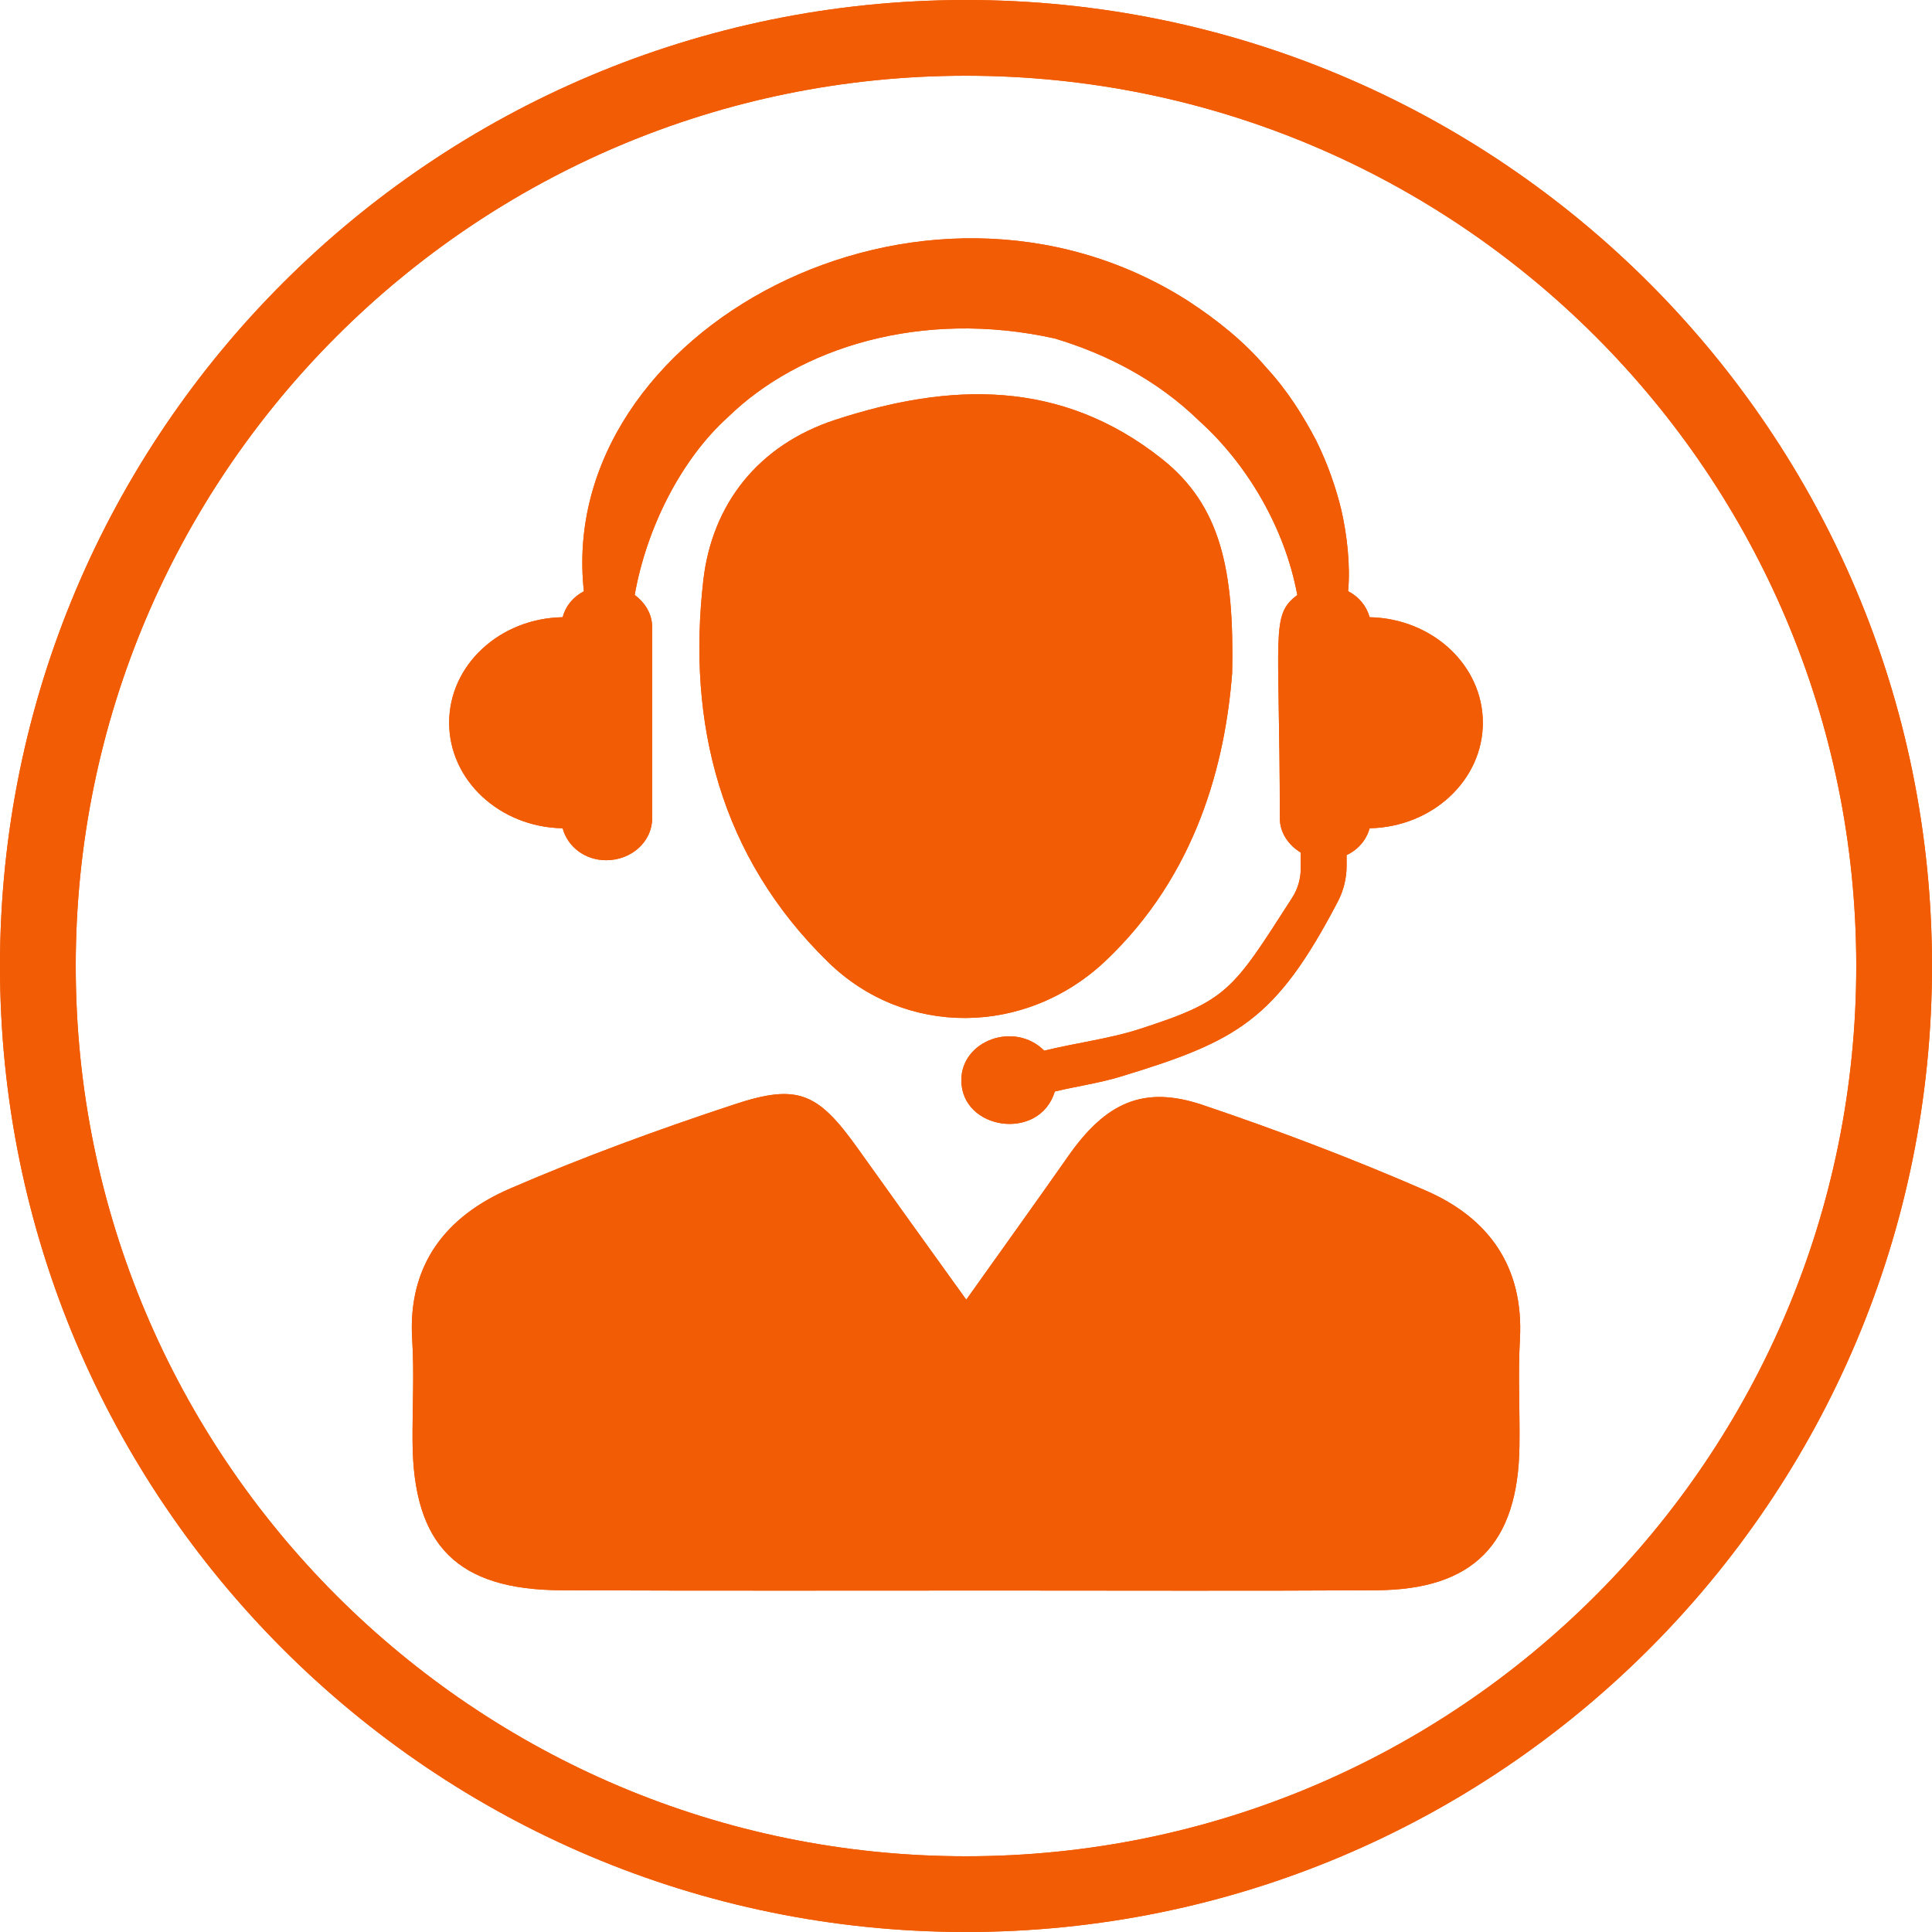 <svg version="1.0" preserveAspectRatio="xMidYMid meet" height="80" viewBox="0 0 60 60" zoomAndPan="magnify" width="80" xmlns:xlink="http://www.w3.org/1999/xlink" xmlns="http://www.w3.org/2000/svg"><path fill-rule="nonzero" fill-opacity="1" d="M 42.535 19.168 C 42.438 18.82 42.203 18.535 41.867 18.359 C 41.941 17.574 41.836 16.613 41.652 15.82 C 41.492 15.168 41.25 14.441 40.875 13.68 C 40.48 12.93 39.992 12.133 39.309 11.398 C 38.66 10.633 37.82 9.945 36.875 9.332 C 28.633 4.102 17.246 10.289 18.133 18.363 C 17.801 18.535 17.566 18.82 17.473 19.168 C 15.52 19.203 13.949 20.652 13.949 22.445 C 13.949 24.234 15.52 25.688 17.473 25.723 C 17.625 26.289 18.16 26.715 18.824 26.715 C 19.617 26.715 20.254 26.133 20.254 25.41 L 20.254 19.48 C 20.254 19.07 20.035 18.719 19.711 18.477 C 20.07 16.438 21.129 14.281 22.617 12.945 C 24.801 10.816 28.59 9.586 32.758 10.512 C 34.355 10.992 35.934 11.793 37.25 13.078 C 38.711 14.395 39.898 16.367 40.289 18.48 C 39.445 19.105 39.746 19.648 39.746 25.41 C 39.746 25.859 40.012 26.242 40.395 26.477 L 40.395 26.977 C 40.395 27.293 40.305 27.605 40.133 27.875 C 38.266 30.777 38.145 31.074 35.328 31.977 C 34.445 32.258 33.445 32.383 32.43 32.629 C 31.504 31.707 29.855 32.312 29.855 33.547 C 29.855 35.102 32.285 35.457 32.758 33.898 C 33.438 33.734 34.141 33.637 34.805 33.434 C 38.434 32.332 39.621 31.676 41.543 28.008 C 41.727 27.66 41.82 27.273 41.82 26.883 L 41.82 26.555 C 42.18 26.387 42.434 26.086 42.535 25.723 C 44.48 25.684 46.051 24.234 46.051 22.445 C 46.051 20.656 44.48 19.207 42.535 19.168" fill="#f25c05"></path><path fill-rule="nonzero" fill-opacity="1" d="M 30.008 40.363 C 31.172 38.727 32.184 37.32 33.18 35.898 C 34.348 34.234 35.523 33.695 37.363 34.32 C 39.703 35.109 42.023 35.992 44.285 36.977 C 46.23 37.824 47.324 39.336 47.203 41.582 C 47.141 42.688 47.203 43.797 47.188 44.902 C 47.148 47.953 45.758 49.371 42.738 49.387 C 38.836 49.41 34.938 49.395 31.039 49.395 C 26.504 49.395 21.973 49.406 17.438 49.387 C 14.195 49.375 12.832 47.992 12.812 44.766 C 12.805 43.711 12.867 42.652 12.801 41.602 C 12.656 39.27 13.859 37.766 15.844 36.91 C 18.109 35.93 20.441 35.078 22.785 34.305 C 24.785 33.637 25.402 33.934 26.641 35.668 C 27.707 37.164 28.777 38.652 30.008 40.363" fill="#f25c05"></path><path fill-rule="nonzero" fill-opacity="1" d="M 38.266 20.898 C 38.055 23.648 37.184 27.164 34.301 29.871 C 31.852 32.164 28.121 32.227 25.715 29.875 C 22.379 26.617 21.328 22.477 21.844 18.008 C 22.117 15.664 23.539 13.824 25.938 13.039 C 29.496 11.875 32.945 11.762 36.082 14.25 C 37.914 15.703 38.332 17.695 38.266 20.898" fill="#f25c05"></path><path fill-rule="nonzero" fill-opacity="1" d="M 30 57.648 C 14.727 57.648 2.352 45.273 2.352 30 C 2.352 14.727 14.727 2.352 30 2.352 C 45.273 2.352 57.648 14.727 57.648 30 C 57.648 45.273 45.273 57.648 30 57.648 Z M 30 0 C 13.43 0 0 13.43 0 30 C 0 46.57 13.43 60 30 60 C 46.57 60 60 46.57 60 30 C 60 13.43 46.57 0 30 0" fill="#f25c05"></path><path fill-rule="nonzero" fill-opacity="1" d="M 42.535 19.168 C 42.438 18.82 42.203 18.535 41.867 18.359 C 41.941 17.574 41.836 16.613 41.652 15.82 C 41.492 15.168 41.25 14.441 40.875 13.68 C 40.48 12.93 39.992 12.133 39.309 11.398 C 38.66 10.633 37.82 9.945 36.875 9.332 C 28.633 4.102 17.246 10.289 18.133 18.363 C 17.801 18.535 17.566 18.82 17.473 19.168 C 15.52 19.203 13.949 20.652 13.949 22.445 C 13.949 24.234 15.52 25.688 17.473 25.723 C 17.625 26.289 18.16 26.715 18.824 26.715 C 19.617 26.715 20.254 26.133 20.254 25.41 L 20.254 19.48 C 20.254 19.07 20.035 18.719 19.711 18.477 C 20.07 16.438 21.129 14.281 22.617 12.945 C 24.801 10.816 28.59 9.586 32.758 10.512 C 34.355 10.992 35.934 11.793 37.25 13.078 C 38.711 14.395 39.898 16.367 40.289 18.48 C 39.445 19.105 39.746 19.648 39.746 25.41 C 39.746 25.859 40.012 26.242 40.395 26.477 L 40.395 26.977 C 40.395 27.293 40.305 27.605 40.133 27.875 C 38.266 30.777 38.145 31.074 35.328 31.977 C 34.445 32.258 33.445 32.383 32.43 32.629 C 31.504 31.707 29.855 32.312 29.855 33.547 C 29.855 35.102 32.285 35.457 32.758 33.898 C 33.438 33.734 34.141 33.637 34.805 33.434 C 38.434 32.332 39.621 31.676 41.543 28.008 C 41.727 27.66 41.82 27.273 41.82 26.883 L 41.82 26.555 C 42.18 26.387 42.434 26.086 42.535 25.723 C 44.48 25.684 46.051 24.234 46.051 22.445 C 46.051 20.656 44.48 19.207 42.535 19.168" fill="#f25c05"></path><path fill-rule="nonzero" fill-opacity="1" d="M 30.008 40.363 C 31.172 38.727 32.184 37.32 33.18 35.898 C 34.348 34.234 35.523 33.695 37.363 34.32 C 39.703 35.109 42.023 35.992 44.285 36.977 C 46.23 37.824 47.324 39.336 47.203 41.582 C 47.141 42.688 47.203 43.797 47.188 44.902 C 47.148 47.953 45.758 49.371 42.738 49.387 C 38.836 49.41 34.938 49.395 31.039 49.395 C 26.504 49.395 21.973 49.406 17.438 49.387 C 14.195 49.375 12.832 47.992 12.812 44.766 C 12.805 43.711 12.867 42.652 12.801 41.602 C 12.656 39.27 13.859 37.766 15.844 36.91 C 18.109 35.93 20.441 35.078 22.785 34.305 C 24.785 33.637 25.402 33.934 26.641 35.668 C 27.707 37.164 28.777 38.652 30.008 40.363" fill="#f25c05"></path><path fill-rule="nonzero" fill-opacity="1" d="M 38.266 20.898 C 38.055 23.648 37.184 27.164 34.301 29.871 C 31.852 32.164 28.121 32.227 25.715 29.875 C 22.379 26.617 21.328 22.477 21.844 18.008 C 22.117 15.664 23.539 13.824 25.938 13.039 C 29.496 11.875 32.945 11.762 36.082 14.25 C 37.914 15.703 38.332 17.695 38.266 20.898" fill="#f25c05"></path><path fill-rule="nonzero" fill-opacity="1" d="M 30 57.648 C 14.727 57.648 2.352 45.273 2.352 30 C 2.352 14.727 14.727 2.352 30 2.352 C 45.273 2.352 57.648 14.727 57.648 30 C 57.648 45.273 45.273 57.648 30 57.648 Z M 30 0 C 13.43 0 0 13.43 0 30 C 0 46.57 13.43 60 30 60 C 46.57 60 60 46.57 60 30 C 60 13.43 46.57 0 30 0" fill="#f25c05"></path></svg>